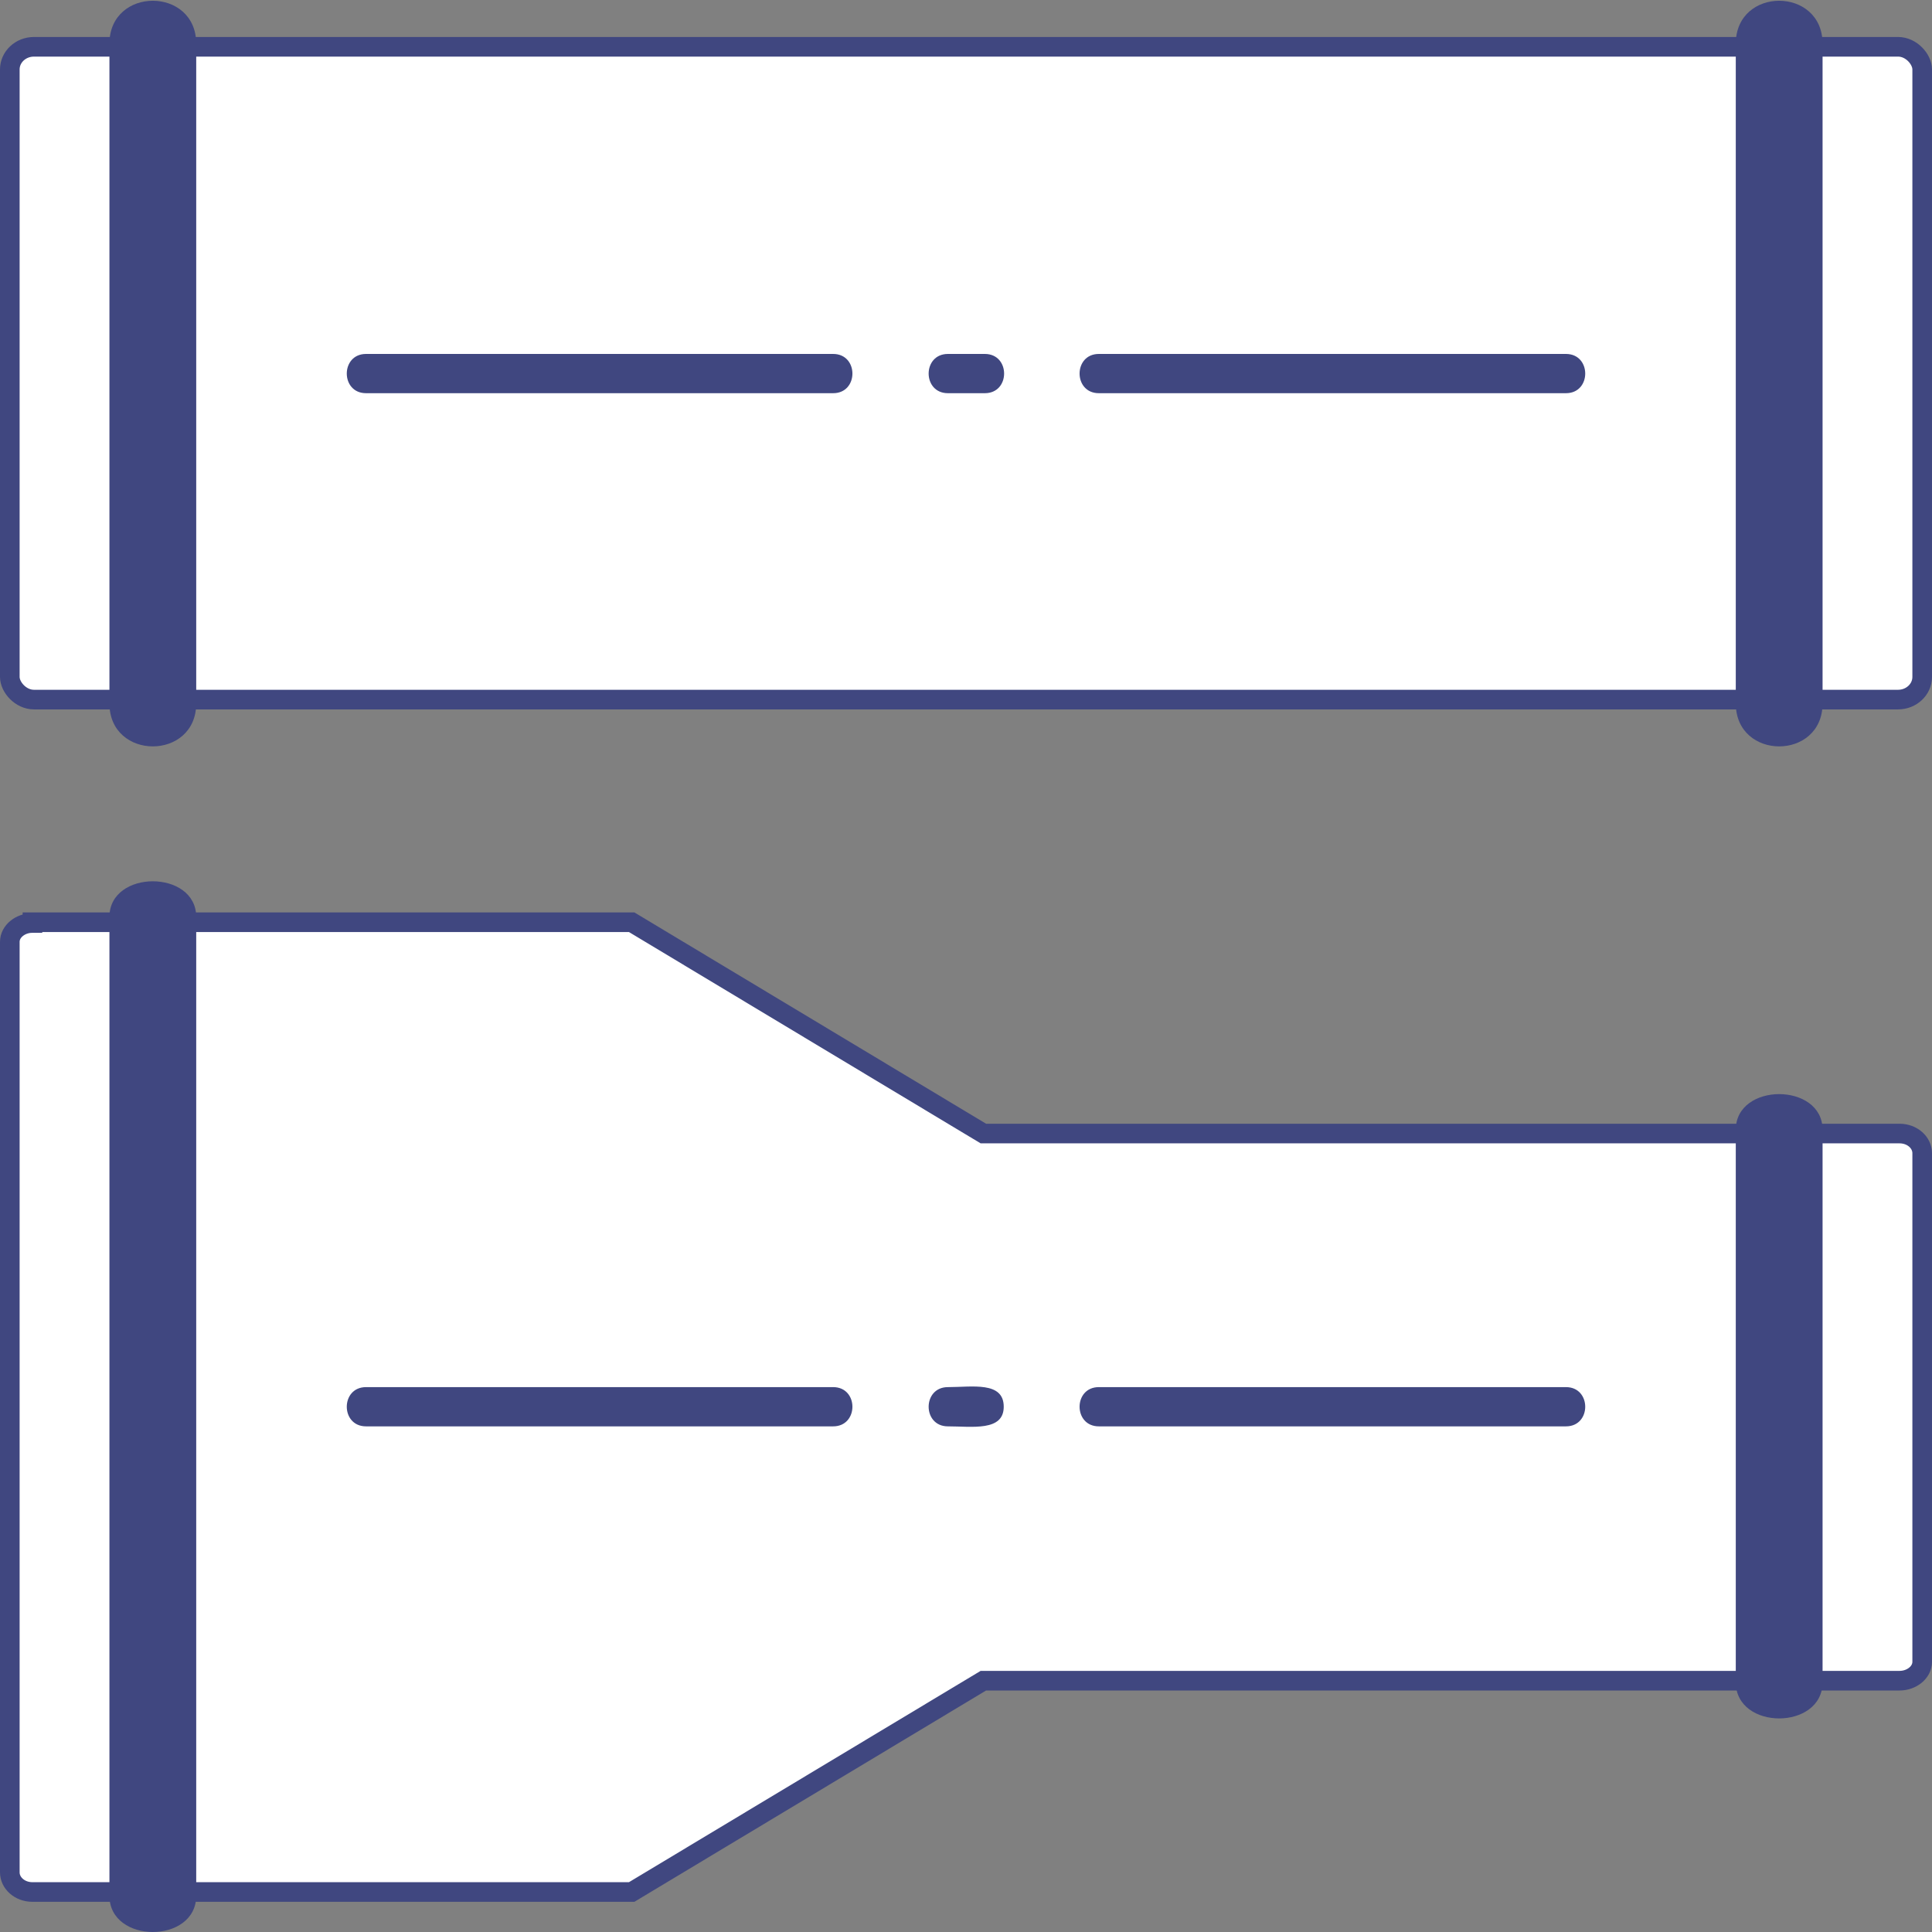 <svg xmlns="http://www.w3.org/2000/svg" width="256" height="256" viewBox="0 0 2560 2560"  shape-rendering="geometricPrecision" image-rendering="optimizeQuality" fill-rule="evenodd"><rect x="0" y="0" width="2560" height="2560" fill="#808080" stroke="none"/><rect x="13" y="62" width="2534" height="865" rx="32" ry="30" stroke="#404780" stroke-width="26" stroke-miterlimit="22.926" fill="#fff"/><path d="M260 58v874c0 76-115 76-115 0V58c0-76 115-76 115 0zm2155 0v874c0 76-115 76-115 0V58c0-76 115-76 115 0zm-959 411h619c34 0 34 52 0 52h-619c-34 0-34-52 0-52zm-200 0h49c34 0 34 52 0 52h-49c-34 0-34-52 0-52zm-771 0h619c34 0 34 52 0 52H485c-34 0-34-52 0-52z" fill="#404780"/><path d="M43 1222h794l466 280h1214c17 0 30 12 30 26v674c0 14-14 25-30 25H1303l-466 280H43c-17 0-30-12-30-26V1248c0-14 14-25 30-25z" stroke="#404780" stroke-width="26" stroke-miterlimit="22.926" fill="#fff"/><path d="M260 1215v1297c0 64-115 64-115 0V1215c0-63 115-63 115 0zm2155 282v732c0 64-115 64-115 0v-732c0-63 115-63 115 0zm-959 341h619c34 0 34 52 0 52h-619c-34 0-34-52 0-52zm-200 0c32 0 74-8 74 26 0 33-42 26-74 26-34 0-34-52 0-52zm-771 0h619c34 0 34 52 0 52H485c-34 0-34-52 0-52z" fill="#404780"/></svg>